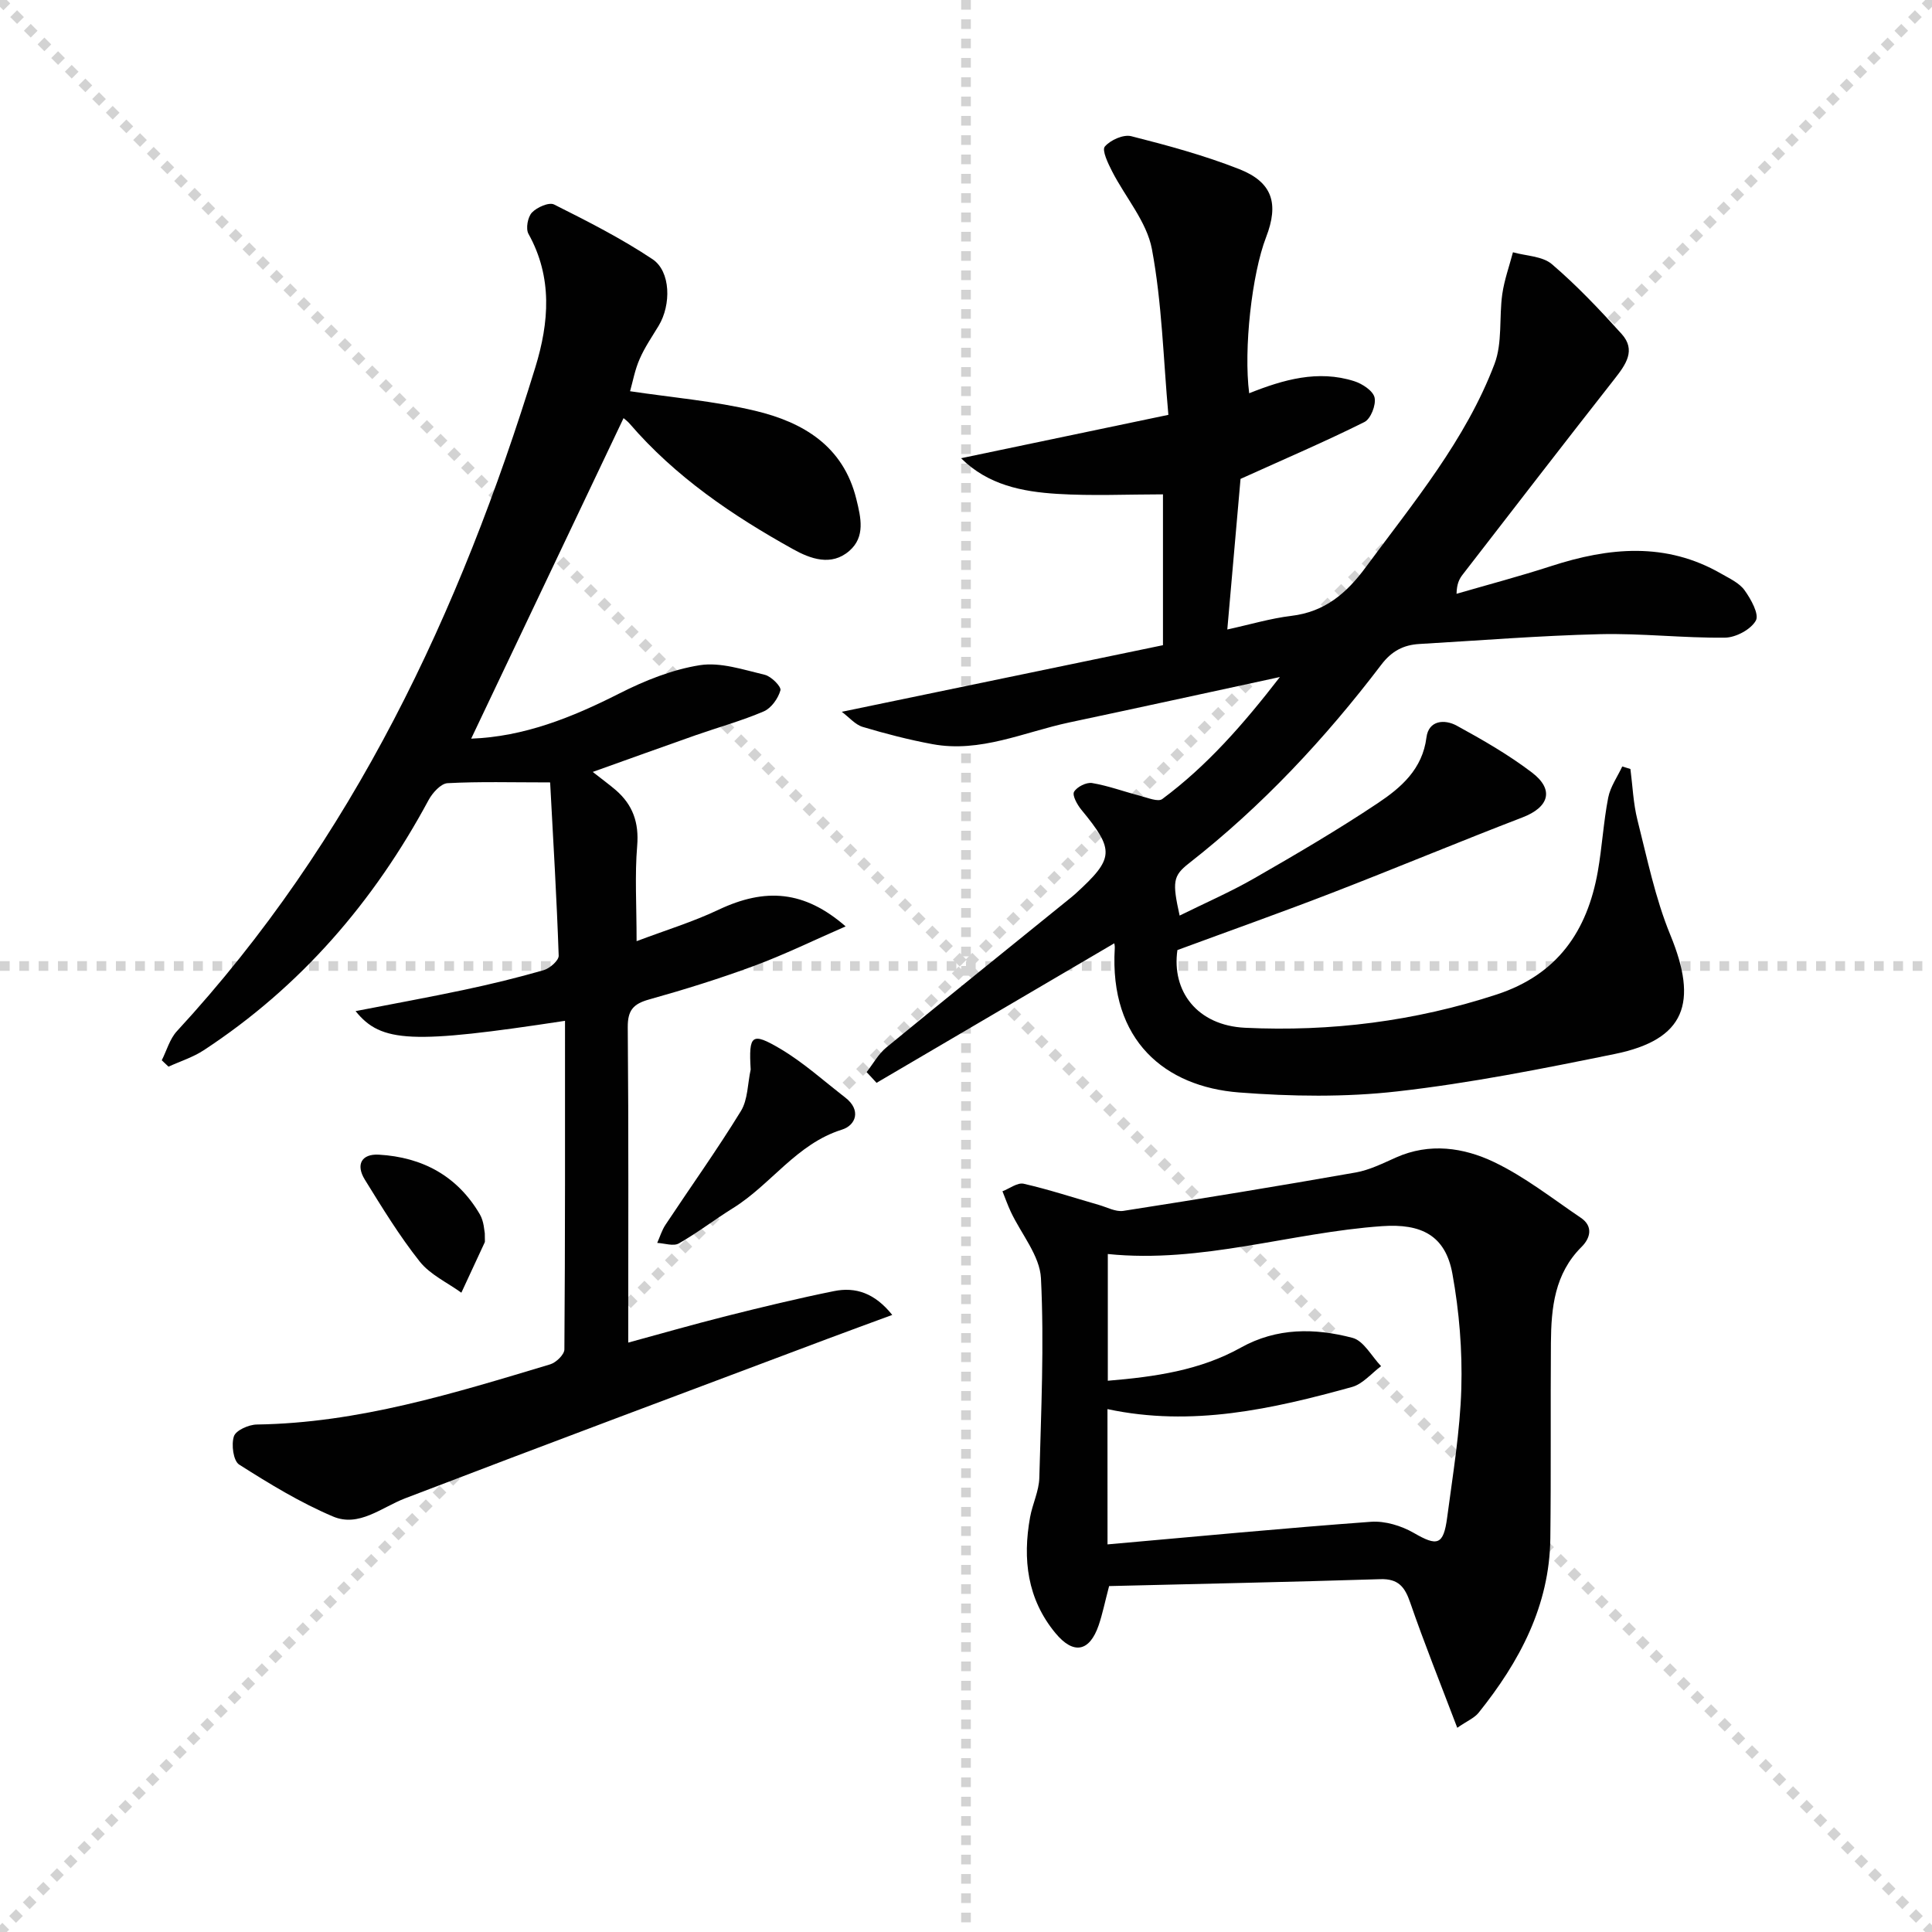 <svg enable-background="new 0 0 400 400" viewBox="0 0 400 400" xmlns="http://www.w3.org/2000/svg"><g stroke="lightgray" stroke-dasharray="1,1" stroke-width="1" transform="scale(2, 2)"><line x1="0" y1="0" x2="200" y2="200"></line><line x1="200" y1="0" x2="0" y2="200"></line><line x1="100" y1="0" x2="100" y2="200"></line><line x1="0" y1="100" x2="200" y2="100"></line></g><g fill="#010101"><path d="m179.42 221.97c1.35-1.72 2.45-3.77 4.11-5.12 12.72-10.45 25.55-20.77 38.34-31.13.26-.21.51-.42.76-.65 8.1-7.39 8.18-9.01 1.23-17.45-.84-1.03-1.9-2.95-1.49-3.68.59-1.03 2.56-2.02 3.74-1.82 3.39.57 6.66 1.8 10 2.66 1.51.39 3.66 1.3 4.53.65 9.25-6.87 16.76-15.44 24.35-25.26-15.26 3.3-29.43 6.4-43.63 9.41-9.35 1.99-18.38 6.32-28.29 4.49-4.87-.9-9.7-2.15-14.45-3.57-1.55-.46-2.79-1.97-4.34-3.13 22.55-4.68 44.51-9.23 66.5-13.79 0-11.33 0-21.79 0-31.23-7.32 0-14.64.35-21.92-.1-7.2-.45-14.3-1.83-19.88-7.38 14.29-2.99 28.01-5.86 42.92-8.98-1.05-11.64-1.32-23.15-3.41-34.32-1.07-5.68-5.49-10.71-8.25-16.11-.83-1.63-2.14-4.35-1.5-5.11 1.15-1.36 3.86-2.57 5.48-2.15 7.54 1.91 15.11 3.97 22.34 6.81 6.9 2.71 8.26 7.14 5.57 14.1-2.94 7.61-4.68 23.15-3.5 32.31 7.06-2.82 14.25-4.89 21.75-2.5 1.67.53 3.9 1.99 4.21 3.39.34 1.52-.79 4.42-2.11 5.07-7.95 3.97-16.13 7.47-25.64 11.77-.77 8.78-1.71 19.45-2.74 31.18 4.72-1.03 8.94-2.3 13.25-2.82 6.95-.83 11.45-4.68 15.46-10.13 9.88-13.4 20.63-26.27 26.61-42.02 1.67-4.39.93-9.65 1.61-14.46.42-2.94 1.45-5.78 2.21-8.67 2.73.77 6.11.79 8.07 2.47 5.16 4.41 9.87 9.39 14.43 14.44 3.02 3.35.88 6.31-1.43 9.27-10.57 13.46-21.01 27.02-31.48 40.55-.69.89-1.22 1.89-1.27 3.98 6.54-1.9 13.13-3.64 19.6-5.74 11.96-3.88 23.74-5.03 35.19 1.57 1.72.99 3.74 1.91 4.84 3.43 1.32 1.83 3.07 4.98 2.34 6.28-1.03 1.85-4.14 3.51-6.38 3.54-8.64.1-17.29-.93-25.92-.72-12.46.3-24.91 1.31-37.36 2.03-3.28.19-5.73 1.45-7.88 4.28-11.63 15.29-24.67 29.27-39.86 41.15-3.29 2.58-3.44 3.84-1.9 10.8 5.26-2.6 10.55-4.9 15.51-7.75 8.64-4.96 17.26-10.01 25.54-15.54 4.79-3.2 9.22-7.01 10.05-13.58.45-3.59 3.76-3.82 6.27-2.45 5.36 2.93 10.72 6.01 15.57 9.7 4.69 3.57 3.53 7.19-1.97 9.3-13.17 5.06-26.19 10.5-39.35 15.59-10.47 4.05-21.05 7.8-32.08 11.87-1.23 8.51 4.08 15.62 14.03 16.09 17.73.84 35.12-1.34 52.1-6.9 12.55-4.12 18.72-13.1 20.91-25.46.89-5.06 1.17-10.24 2.15-15.28.44-2.26 1.91-4.31 2.91-6.46.56.17 1.13.35 1.69.52.46 3.52.59 7.12 1.45 10.54 2.03 8.01 3.69 16.22 6.81 23.81 5.78 14.04 3.15 21.67-11.52 24.66-14.91 3.04-29.89 6.03-44.99 7.74-10.81 1.23-21.92 1.06-32.8.22-15.27-1.19-26.85-10.71-25.71-29.86.03-.48-.09-.97-.1-1.02-16.32 9.58-32.77 19.23-49.22 28.89-.67-.75-1.37-1.48-2.06-2.22z"/><path d="m130.45 81c8.68 1.3 17.44 2.03 25.9 4.05 9.9 2.36 18.25 7.27 20.95 18.3.94 3.82 1.89 7.79-1.45 10.7-3.73 3.25-8.07 1.65-11.66-.35-12.56-6.98-24.38-14.99-33.86-26.02-.41-.47-.93-.85-1.23-1.11-10.51 22.11-20.95 44.07-31.55 66.36 10.92-.4 20.85-4.37 30.65-9.34 5.24-2.66 10.95-4.96 16.69-5.87 4.29-.67 9.02.94 13.45 1.99 1.34.32 3.45 2.45 3.24 3.21-.47 1.68-1.89 3.69-3.44 4.36-4.55 1.95-9.37 3.28-14.06 4.92-6.86 2.41-13.7 4.88-21.36 7.62 2.11 1.66 3.49 2.66 4.78 3.77 3.52 3.05 4.82 6.73 4.42 11.54-.51 6.07-.12 12.22-.12 19.73 6.04-2.28 11.68-4 16.95-6.5 9.71-4.6 17.79-4 26.33 3.44-6.66 2.9-12.67 5.85-18.92 8.16-7.15 2.65-14.46 4.92-21.81 6.98-3.24.91-4.41 2.23-4.38 5.76.19 21.61.1 43.23.1 65.27 6.11-1.66 13.17-3.69 20.3-5.49 7.4-1.86 14.83-3.66 22.3-5.17 4.49-.91 8.45.42 12.06 4.93-4.74 1.75-9.03 3.31-13.29 4.91-29.2 10.99-58.43 21.89-87.56 33.06-4.92 1.89-9.57 6.05-14.95 3.76-6.79-2.88-13.18-6.78-19.42-10.75-1.21-.77-1.65-4.14-1.08-5.85.41-1.24 3.07-2.42 4.75-2.44 21.05-.31 40.88-6.49 60.74-12.46 1.22-.37 2.92-2.02 2.93-3.08.17-22.61.13-45.22.13-68.04-31.62 4.82-38.05 4.59-43.36-2.01 7.81-1.52 15.2-2.86 22.55-4.42 5.51-1.17 11-2.5 16.4-4.06 1.27-.37 3.13-2 3.1-3-.41-11.88-1.12-23.76-1.77-35.87-7.97 0-14.63-.2-21.25.16-1.38.08-3.11 2-3.91 3.48-11.33 21.06-26.48 38.65-46.56 51.81-2.22 1.46-4.85 2.28-7.29 3.4-.47-.44-.94-.88-1.4-1.32 1.03-2.03 1.65-4.42 3.14-6.03 36.45-39.51 58.62-86.71 74.21-137.46 2.84-9.26 3.6-18.59-1.43-27.62-.59-1.07-.15-3.48.72-4.4 1.04-1.1 3.54-2.2 4.59-1.67 6.94 3.48 13.92 7.02 20.37 11.32 3.8 2.53 3.89 9.45 1.28 13.78-1.36 2.25-2.88 4.45-3.92 6.85-1 2.24-1.43 4.7-2 6.71z"/><path d="m301.71 357.72c-3.5-9.21-6.83-17.49-9.74-25.92-1.12-3.26-2.46-4.97-6.2-4.85-18.73.59-37.46.97-56.14 1.43-.89 3.37-1.37 5.79-2.16 8.11-1.89 5.5-5.21 6.15-8.95 1.63-5.84-7.06-6.83-15.3-5.25-24.01.5-2.74 1.84-5.41 1.91-8.14.37-13.77 1.02-27.58.34-41.31-.23-4.68-4.08-9.16-6.24-13.76-.65-1.39-1.16-2.84-1.73-4.26 1.47-.56 3.11-1.85 4.39-1.56 5.24 1.2 10.37 2.89 15.55 4.38 1.69.48 3.49 1.48 5.08 1.24 16.06-2.5 32.1-5.13 48.11-7.95 2.88-.51 5.64-1.9 8.36-3.11 6.94-3.09 13.97-2.06 20.28.95 6.38 3.05 12.08 7.55 17.99 11.55 2.62 1.78 1.92 4.24.15 6-5.61 5.57-6.3 12.62-6.36 19.86-.1 13.5.04 26.99-.12 40.49-.16 13.97-6.38 25.56-14.87 36.14-.88 1.07-2.36 1.68-4.4 3.09zm-72.41-37.97c18.54-1.64 36.52-3.36 54.53-4.68 2.92-.21 6.31.82 8.89 2.31 4.85 2.81 6.14 2.56 6.9-3.2 1.17-8.88 2.67-17.78 2.93-26.7.23-7.9-.43-15.95-1.84-23.73-1.44-8.01-6.49-10.45-14.54-9.89-18.95 1.32-37.36 7.76-56.81 5.77v26.24c9.79-.82 19.1-2.15 27.54-6.86 7.46-4.16 15.34-4.07 23.13-2.02 2.32.61 3.96 3.84 5.91 5.86-1.99 1.47-3.78 3.69-6.02 4.31-16.52 4.57-33.17 8.32-50.63 4.58.01 9.68.01 19.11.01 28.01z"/><path d="m155.42 221.44c-.42-7.2.18-7.82 6.15-4.29 4.8 2.84 9.01 6.67 13.45 10.1 3.32 2.57 2.2 5.72-.71 6.63-9.4 2.95-14.64 11.32-22.49 16.21-3.81 2.37-7.39 5.13-11.28 7.35-1.11.63-2.96-.03-4.47-.11.56-1.26.96-2.62 1.71-3.75 5.2-7.85 10.69-15.52 15.61-23.54 1.46-2.37 1.39-5.7 2.03-8.6z"/><path d="m100.37 255.33c0 1.55.06 1.74-.01 1.88-1.61 3.48-3.22 6.96-4.84 10.43-2.92-2.11-6.46-3.73-8.62-6.45-4.21-5.31-7.78-11.16-11.36-16.95-1.94-3.14-.67-5.38 2.89-5.18 9.03.52 16.27 4.41 20.92 12.36.87 1.5.91 3.47 1.02 3.91z"/></g></svg>